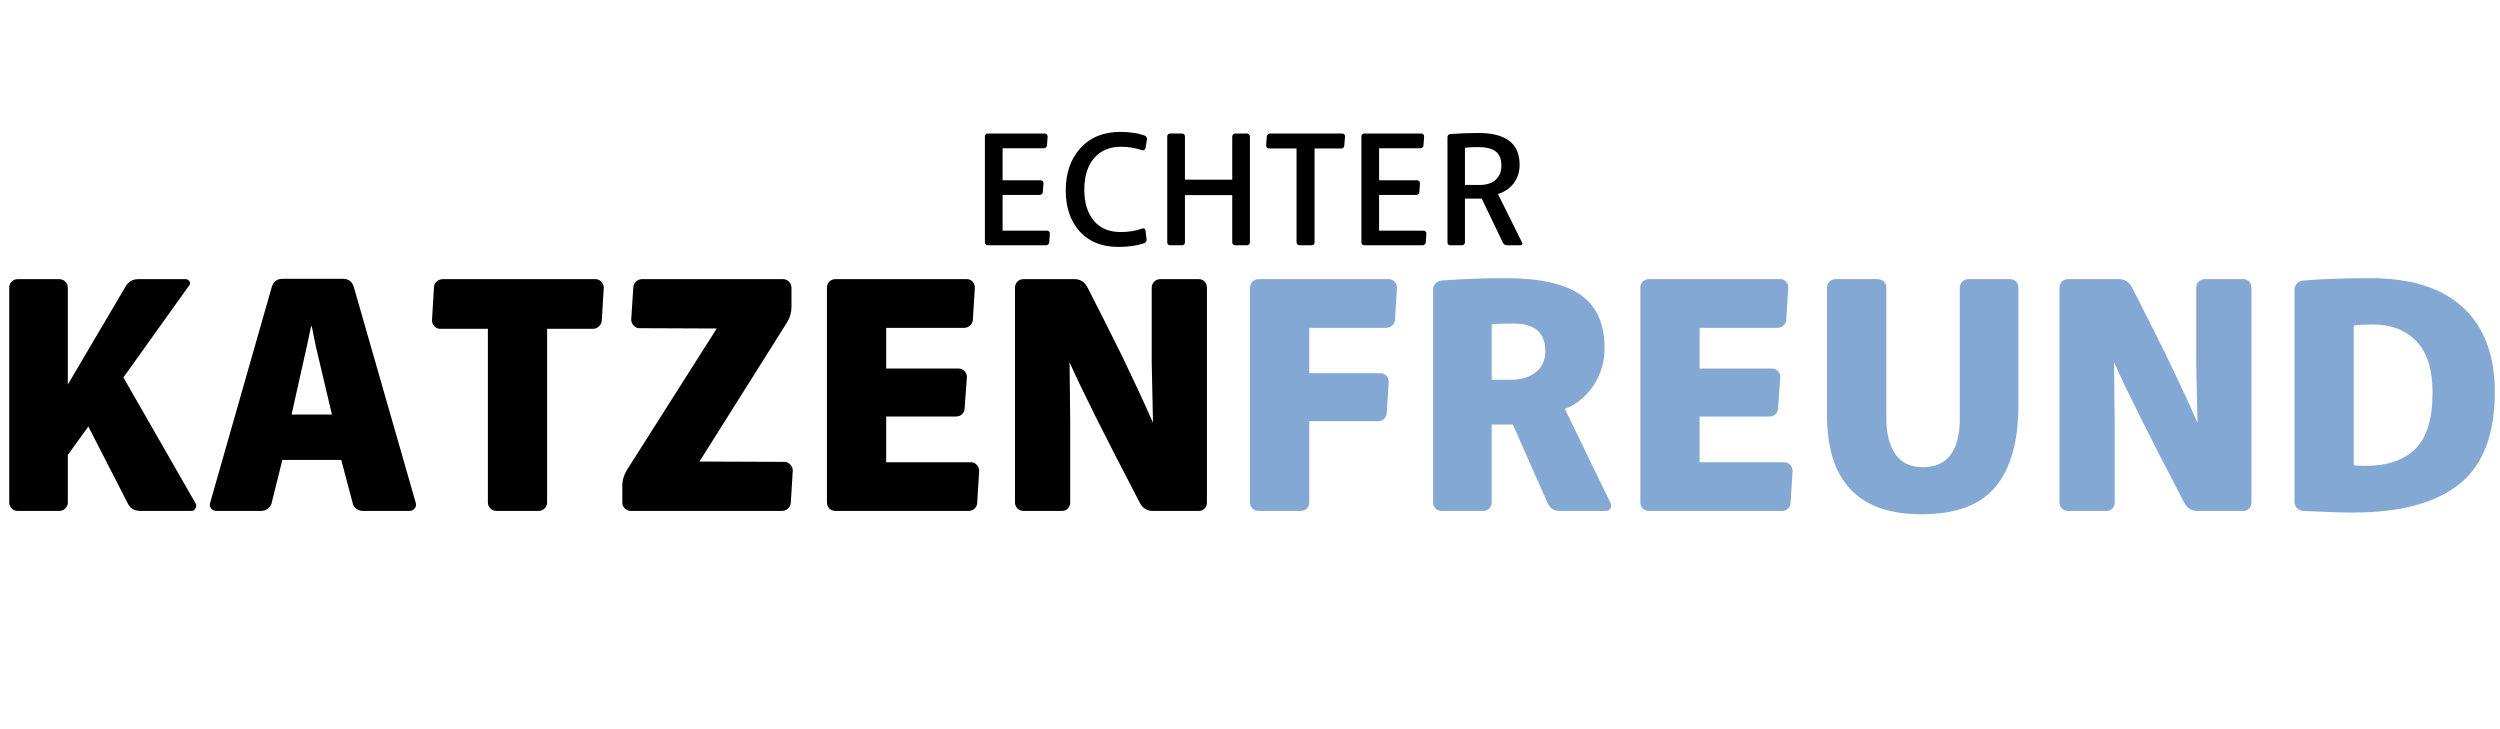 <svg xmlns="http://www.w3.org/2000/svg" xmlns:xlink="http://www.w3.org/1999/xlink" width="480" zoomAndPan="magnify" viewBox="0 0 360 105" height="140" preserveAspectRatio="xMidYMid meet" version="1.0"><defs><g/></defs><g fill="#000000" fill-opacity="1"><g transform="translate(140.185, 35.321)"><g><path d="M 10.125 -13.969 L 4.188 -13.969 L 4.188 -9.359 L 9.688 -9.359 C 9.789 -9.359 9.879 -9.316 9.953 -9.234 C 10.035 -9.148 10.078 -9.055 10.078 -8.953 L 9.984 -7.656 C 9.984 -7.551 9.938 -7.457 9.844 -7.375 C 9.75 -7.289 9.648 -7.25 9.547 -7.25 L 4.188 -7.25 L 4.188 -2.109 L 10.609 -2.109 C 10.711 -2.109 10.801 -2.066 10.875 -1.984 C 10.957 -1.898 11 -1.805 11 -1.703 L 10.906 -0.406 C 10.906 -0.301 10.859 -0.207 10.766 -0.125 C 10.672 -0.039 10.562 0 10.438 0 L 2.047 0 C 1.941 0 1.848 -0.035 1.766 -0.109 C 1.68 -0.191 1.641 -0.289 1.641 -0.406 L 1.641 -15.688 C 1.641 -15.812 1.68 -15.91 1.766 -15.984 C 1.848 -16.055 1.941 -16.094 2.047 -16.094 L 10.266 -16.094 C 10.379 -16.094 10.473 -16.055 10.547 -15.984 C 10.629 -15.91 10.672 -15.812 10.672 -15.688 L 10.578 -14.375 C 10.578 -14.27 10.531 -14.176 10.438 -14.094 C 10.344 -14.008 10.238 -13.969 10.125 -13.969 Z M 10.125 -13.969 "/></g></g></g><g fill="#000000" fill-opacity="1"><g transform="translate(152.578, 35.321)"><g><path d="M 8.812 -1.906 C 9.957 -1.906 10.988 -2.078 11.906 -2.422 C 12.156 -2.492 12.312 -2.398 12.375 -2.141 L 12.531 -0.875 C 12.551 -0.77 12.523 -0.656 12.453 -0.531 C 12.379 -0.406 12.289 -0.328 12.188 -0.297 C 11.164 0.055 9.926 0.234 8.469 0.234 C 6.094 0.234 4.234 -0.508 2.891 -2 C 1.555 -3.5 0.891 -5.469 0.891 -7.906 C 0.891 -10.406 1.594 -12.43 3 -13.984 C 4.414 -15.547 6.328 -16.328 8.734 -16.328 C 10.086 -16.328 11.266 -16.148 12.266 -15.797 C 12.367 -15.766 12.453 -15.688 12.516 -15.562 C 12.586 -15.445 12.609 -15.332 12.578 -15.219 L 12.375 -13.984 C 12.352 -13.879 12.289 -13.797 12.188 -13.734 C 12.094 -13.672 11.992 -13.656 11.891 -13.688 C 10.91 -14.02 9.898 -14.188 8.859 -14.188 C 7.211 -14.188 5.914 -13.641 4.969 -12.547 C 4.031 -11.453 3.562 -9.938 3.562 -8 C 3.562 -6.133 4.016 -4.648 4.922 -3.547 C 5.836 -2.453 7.133 -1.906 8.812 -1.906 Z M 8.812 -1.906 "/></g></g></g><g fill="#000000" fill-opacity="1"><g transform="translate(166.443, 35.321)"><g><path d="M 3.75 0 L 2.047 0 C 1.941 0 1.848 -0.035 1.766 -0.109 C 1.68 -0.191 1.641 -0.289 1.641 -0.406 L 1.641 -15.688 C 1.641 -15.812 1.68 -15.91 1.766 -15.984 C 1.848 -16.055 1.941 -16.094 2.047 -16.094 L 3.75 -16.094 C 3.875 -16.094 3.977 -16.055 4.062 -15.984 C 4.145 -15.91 4.188 -15.812 4.188 -15.688 L 4.188 -9.453 L 11 -9.453 L 11 -15.688 C 11 -15.789 11.039 -15.883 11.125 -15.969 C 11.207 -16.051 11.312 -16.094 11.438 -16.094 L 13.109 -16.094 C 13.234 -16.094 13.336 -16.051 13.422 -15.969 C 13.504 -15.883 13.547 -15.789 13.547 -15.688 L 13.547 -0.406 C 13.547 -0.301 13.504 -0.207 13.422 -0.125 C 13.336 -0.039 13.234 0 13.109 0 L 11.438 0 C 11.312 0 11.207 -0.039 11.125 -0.125 C 11.039 -0.207 11 -0.301 11 -0.406 L 11 -7.219 L 4.188 -7.219 L 4.188 -0.406 C 4.188 -0.289 4.145 -0.191 4.062 -0.109 C 3.977 -0.035 3.875 0 3.75 0 Z M 3.75 0 "/></g></g></g><g fill="#000000" fill-opacity="1"><g transform="translate(182.124, 35.321)"><g><path d="M 0.203 -14.359 L 0.297 -15.688 C 0.297 -15.789 0.344 -15.883 0.438 -15.969 C 0.531 -16.051 0.641 -16.094 0.766 -16.094 L 11.156 -16.094 C 11.258 -16.094 11.352 -16.055 11.438 -15.984 C 11.52 -15.91 11.562 -15.812 11.562 -15.688 L 11.453 -14.359 C 11.453 -14.242 11.41 -14.145 11.328 -14.062 C 11.242 -13.977 11.141 -13.938 11.016 -13.938 L 7.172 -13.938 L 7.172 -0.406 C 7.172 -0.289 7.129 -0.191 7.047 -0.109 C 6.961 -0.035 6.859 0 6.734 0 L 4.984 0 C 4.879 0 4.785 -0.039 4.703 -0.125 C 4.617 -0.207 4.578 -0.301 4.578 -0.406 L 4.578 -13.938 L 0.625 -13.938 C 0.508 -13.938 0.41 -13.973 0.328 -14.047 C 0.242 -14.129 0.203 -14.234 0.203 -14.359 Z M 0.203 -14.359 "/></g></g></g><g fill="#000000" fill-opacity="1"><g transform="translate(194.402, 35.321)"><g><path d="M 10.125 -13.969 L 4.188 -13.969 L 4.188 -9.359 L 9.688 -9.359 C 9.789 -9.359 9.879 -9.316 9.953 -9.234 C 10.035 -9.148 10.078 -9.055 10.078 -8.953 L 9.984 -7.656 C 9.984 -7.551 9.938 -7.457 9.844 -7.375 C 9.75 -7.289 9.648 -7.25 9.547 -7.25 L 4.188 -7.25 L 4.188 -2.109 L 10.609 -2.109 C 10.711 -2.109 10.801 -2.066 10.875 -1.984 C 10.957 -1.898 11 -1.805 11 -1.703 L 10.906 -0.406 C 10.906 -0.301 10.859 -0.207 10.766 -0.125 C 10.672 -0.039 10.562 0 10.438 0 L 2.047 0 C 1.941 0 1.848 -0.035 1.766 -0.109 C 1.68 -0.191 1.641 -0.289 1.641 -0.406 L 1.641 -15.688 C 1.641 -15.812 1.68 -15.91 1.766 -15.984 C 1.848 -16.055 1.941 -16.094 2.047 -16.094 L 10.266 -16.094 C 10.379 -16.094 10.473 -16.055 10.547 -15.984 C 10.629 -15.91 10.672 -15.812 10.672 -15.688 L 10.578 -14.375 C 10.578 -14.27 10.531 -14.176 10.438 -14.094 C 10.344 -14.008 10.238 -13.969 10.125 -13.969 Z M 10.125 -13.969 "/></g></g></g><g fill="#000000" fill-opacity="1"><g transform="translate(206.795, 35.321)"><g><path d="M 8.906 -7.391 L 12.391 -0.375 C 12.441 -0.289 12.441 -0.207 12.391 -0.125 C 12.336 -0.039 12.266 0 12.172 0 L 10.234 0 C 9.941 0 9.734 -0.129 9.609 -0.391 L 6.578 -6.719 L 4.156 -6.719 L 4.156 -0.406 C 4.156 -0.301 4.113 -0.207 4.031 -0.125 C 3.945 -0.039 3.844 0 3.719 0 L 2.047 0 C 1.941 0 1.848 -0.035 1.766 -0.109 C 1.68 -0.191 1.641 -0.289 1.641 -0.406 L 1.641 -15.531 C 1.641 -15.82 1.773 -15.984 2.047 -16.016 C 3.441 -16.117 4.789 -16.172 6.094 -16.172 C 10.051 -16.172 12.031 -14.648 12.031 -11.609 C 12.031 -10.555 11.738 -9.656 11.156 -8.906 C 10.582 -8.164 9.832 -7.66 8.906 -7.391 Z M 4.156 -8.688 L 6.297 -8.688 C 7.254 -8.688 8.008 -8.93 8.562 -9.422 C 9.125 -9.922 9.406 -10.594 9.406 -11.438 C 9.406 -12.426 9.125 -13.125 8.562 -13.531 C 8.008 -13.938 7.164 -14.141 6.031 -14.141 C 5.332 -14.141 4.707 -14.109 4.156 -14.047 Z M 4.156 -8.688 "/></g></g></g><g fill="#000000" fill-opacity="1"><g transform="translate(-1.201, 73.571)"><g><path d="M 10.969 -8.062 L 10.969 -1.234 C 10.969 -0.891 10.848 -0.598 10.609 -0.359 C 10.367 -0.117 10.07 0 9.719 0 L 3.766 0 C 3.41 0 3.113 -0.117 2.875 -0.359 C 2.645 -0.598 2.531 -0.891 2.531 -1.234 L 2.531 -32.125 C 2.531 -32.477 2.645 -32.773 2.875 -33.016 C 3.113 -33.254 3.41 -33.375 3.766 -33.375 L 9.719 -33.375 C 10.07 -33.375 10.367 -33.254 10.609 -33.016 C 10.848 -32.773 10.969 -32.477 10.969 -32.125 L 10.969 -18.203 L 19.266 -32.281 C 19.672 -33.008 20.289 -33.375 21.125 -33.375 L 27.938 -33.375 C 28.188 -33.375 28.375 -33.258 28.5 -33.031 C 28.633 -32.812 28.602 -32.609 28.406 -32.422 L 18.969 -19.219 L 29.359 -1.094 C 29.492 -0.844 29.488 -0.598 29.344 -0.359 C 29.195 -0.117 29 0 28.75 0 L 21.406 0 C 20.551 0 19.945 -0.363 19.594 -1.094 L 13.922 -12.156 Z M 10.969 -8.062 "/></g></g></g><g fill="#000000" fill-opacity="1"><g transform="translate(29.69, 73.571)"><g><path d="M 29.312 0 L 22.547 0 C 22.203 0 21.883 -0.109 21.594 -0.328 C 21.312 -0.555 21.141 -0.844 21.078 -1.188 L 19.453 -7.344 L 10.969 -7.344 L 9.438 -1.188 C 9.375 -0.844 9.191 -0.555 8.891 -0.328 C 8.586 -0.109 8.258 0 7.906 0 L 1.484 0 C 1.16 0 0.898 -0.117 0.703 -0.359 C 0.516 -0.598 0.473 -0.875 0.578 -1.188 L 9.438 -32.219 C 9.656 -33.02 10.18 -33.422 11.016 -33.422 L 19.688 -33.422 C 20.508 -33.422 21.035 -33.02 21.266 -32.219 L 30.172 -1.188 C 30.266 -0.875 30.219 -0.598 30.031 -0.359 C 29.844 -0.117 29.602 0 29.312 0 Z M 15.109 -26.594 L 14.5 -23.734 L 12.297 -13.875 L 18.109 -13.875 L 15.781 -23.734 L 15.203 -26.594 Z M 15.109 -26.594 "/></g></g></g><g fill="#000000" fill-opacity="1"><g transform="translate(61.535, 73.571)"><g><path d="M 0.672 -27.453 L 0.953 -32.125 C 0.953 -32.477 1.078 -32.773 1.328 -33.016 C 1.586 -33.254 1.891 -33.375 2.234 -33.375 L 24.219 -33.375 C 24.531 -33.375 24.805 -33.254 25.047 -33.016 C 25.285 -32.773 25.406 -32.477 25.406 -32.125 L 25.125 -27.453 C 25.125 -27.141 24.992 -26.852 24.734 -26.594 C 24.484 -26.344 24.18 -26.219 23.828 -26.219 L 17.25 -26.219 L 17.25 -1.234 C 17.25 -0.891 17.129 -0.598 16.891 -0.359 C 16.66 -0.117 16.367 0 16.016 0 L 9.969 0 C 9.613 0 9.316 -0.117 9.078 -0.359 C 8.836 -0.598 8.719 -0.891 8.719 -1.234 L 8.719 -26.219 L 1.859 -26.219 C 1.535 -26.219 1.254 -26.344 1.016 -26.594 C 0.785 -26.852 0.672 -27.141 0.672 -27.453 Z M 0.672 -27.453 "/></g></g></g><g fill="#000000" fill-opacity="1"><g transform="translate(88.661, 73.571)"><g><path d="M 24.688 -27.172 L 12.062 -7.109 L 24.312 -7.062 C 24.633 -7.062 24.91 -6.93 25.141 -6.672 C 25.379 -6.422 25.5 -6.133 25.5 -5.812 L 25.219 -1.234 C 25.219 -0.891 25.086 -0.598 24.828 -0.359 C 24.578 -0.117 24.281 0 23.938 0 L 2.188 0 C 1.844 0 1.551 -0.117 1.312 -0.359 C 1.07 -0.598 0.953 -0.891 0.953 -1.234 L 0.953 -3.672 C 0.953 -4.43 1.176 -5.176 1.625 -5.906 L 14.547 -26.266 L 3.438 -26.312 C 3.113 -26.312 2.832 -26.438 2.594 -26.688 C 2.352 -26.945 2.234 -27.234 2.234 -27.547 L 2.531 -32.125 C 2.531 -32.477 2.656 -32.773 2.906 -33.016 C 3.164 -33.254 3.469 -33.375 3.812 -33.375 L 24.078 -33.375 C 24.422 -33.375 24.711 -33.254 24.953 -33.016 C 25.191 -32.773 25.312 -32.477 25.312 -32.125 L 25.312 -29.406 C 25.312 -28.582 25.102 -27.836 24.688 -27.172 Z M 24.688 -27.172 "/></g></g></g><g fill="#000000" fill-opacity="1"><g transform="translate(116.549, 73.571)"><g><path d="M 22.266 -26.359 L 11.062 -26.359 L 11.062 -20.5 L 21.5 -20.5 C 21.82 -20.5 22.098 -20.379 22.328 -20.141 C 22.566 -19.898 22.688 -19.625 22.688 -19.312 L 22.359 -14.828 C 22.359 -14.473 22.238 -14.176 22 -13.938 C 21.758 -13.707 21.469 -13.594 21.125 -13.594 L 11.062 -13.594 L 11.062 -7 L 23.312 -7 C 23.625 -7 23.891 -6.875 24.109 -6.625 C 24.336 -6.375 24.453 -6.086 24.453 -5.766 L 24.172 -1.234 C 24.172 -0.891 24.051 -0.598 23.812 -0.359 C 23.57 -0.117 23.281 0 22.938 0 L 3.766 0 C 3.41 0 3.113 -0.117 2.875 -0.359 C 2.645 -0.598 2.531 -0.891 2.531 -1.234 L 2.531 -32.125 C 2.531 -32.477 2.645 -32.773 2.875 -33.016 C 3.113 -33.254 3.41 -33.375 3.766 -33.375 L 22.688 -33.375 C 23.008 -33.375 23.281 -33.254 23.5 -33.016 C 23.719 -32.773 23.828 -32.477 23.828 -32.125 L 23.547 -27.609 C 23.547 -27.254 23.414 -26.957 23.156 -26.719 C 22.906 -26.477 22.609 -26.359 22.266 -26.359 Z M 22.266 -26.359 "/></g></g></g><g fill="#000000" fill-opacity="1"><g transform="translate(143.627, 73.571)"><g><path d="M 10.391 -21.406 L 10.484 -12.688 L 10.484 -1.234 C 10.484 -0.891 10.375 -0.598 10.156 -0.359 C 9.938 -0.117 9.648 0 9.297 0 L 3.766 0 C 3.41 0 3.113 -0.117 2.875 -0.359 C 2.645 -0.598 2.531 -0.891 2.531 -1.234 L 2.531 -32.125 C 2.531 -32.477 2.645 -32.773 2.875 -33.016 C 3.113 -33.254 3.41 -33.375 3.766 -33.375 L 11.109 -33.375 C 11.898 -33.375 12.504 -33.008 12.922 -32.281 C 13.203 -31.738 13.961 -30.242 15.203 -27.797 C 16.441 -25.348 17.316 -23.598 17.828 -22.547 C 18.336 -21.492 19.047 -20.004 19.953 -18.078 C 20.859 -16.16 21.676 -14.363 22.406 -12.688 L 22.219 -21.359 L 22.219 -32.125 C 22.219 -32.477 22.336 -32.773 22.578 -33.016 C 22.816 -33.254 23.109 -33.375 23.453 -33.375 L 28.984 -33.375 C 29.336 -33.375 29.625 -33.254 29.844 -33.016 C 30.062 -32.773 30.172 -32.477 30.172 -32.125 L 30.172 -1.234 C 30.172 -0.891 30.062 -0.598 29.844 -0.359 C 29.625 -0.117 29.336 0 28.984 0 L 22.359 0 C 21.566 0 20.961 -0.363 20.547 -1.094 C 15.43 -10.883 12.047 -17.656 10.391 -21.406 Z M 10.391 -21.406 "/></g></g></g><g fill="#82a8d3" fill-opacity="1"><g transform="translate(177.475, 73.571)"><g><path d="M 22.125 -26.359 L 11.062 -26.359 L 11.062 -19.828 L 21.359 -19.828 C 21.672 -19.828 21.938 -19.707 22.156 -19.469 C 22.383 -19.227 22.5 -18.938 22.5 -18.594 L 22.219 -14.109 C 22.219 -13.797 22.098 -13.52 21.859 -13.281 C 21.617 -13.039 21.32 -12.922 20.969 -12.922 L 11.062 -12.922 L 11.062 -1.234 C 11.062 -0.891 10.941 -0.598 10.703 -0.359 C 10.461 -0.117 10.172 0 9.828 0 L 3.766 0 C 3.41 0 3.113 -0.117 2.875 -0.359 C 2.645 -0.598 2.531 -0.891 2.531 -1.234 L 2.531 -32.125 C 2.531 -32.477 2.645 -32.773 2.875 -33.016 C 3.113 -33.254 3.41 -33.375 3.766 -33.375 L 22.5 -33.375 C 22.82 -33.375 23.098 -33.254 23.328 -33.016 C 23.566 -32.773 23.688 -32.477 23.688 -32.125 L 23.406 -27.609 C 23.406 -27.254 23.273 -26.957 23.016 -26.719 C 22.766 -26.477 22.469 -26.359 22.125 -26.359 Z M 22.125 -26.359 "/></g></g></g><g fill="#82a8d3" fill-opacity="1"><g transform="translate(203.837, 73.571)"><g><path d="M 21.5 -14.688 L 28.078 -1.141 C 28.203 -0.859 28.191 -0.598 28.047 -0.359 C 27.91 -0.117 27.695 0 27.406 0 L 20.734 0 C 19.91 0 19.336 -0.379 19.016 -1.141 L 14.016 -12.438 L 10.969 -12.438 L 10.969 -1.234 C 10.969 -0.891 10.848 -0.598 10.609 -0.359 C 10.367 -0.117 10.07 0 9.719 0 L 3.766 0 C 3.41 0 3.113 -0.117 2.875 -0.359 C 2.645 -0.598 2.531 -0.891 2.531 -1.234 L 2.531 -31.844 C 2.531 -32.195 2.645 -32.5 2.875 -32.75 C 3.113 -33 3.41 -33.141 3.766 -33.172 C 6.754 -33.398 9.836 -33.516 13.016 -33.516 C 17.879 -33.516 21.461 -32.711 23.766 -31.109 C 26.066 -29.504 27.219 -26.953 27.219 -23.453 C 27.219 -21.422 26.676 -19.609 25.594 -18.016 C 24.52 -16.43 23.156 -15.32 21.5 -14.688 Z M 10.969 -18.875 L 13.641 -18.875 C 15.129 -18.875 16.344 -19.227 17.281 -19.938 C 18.219 -20.656 18.688 -21.672 18.688 -22.984 C 18.688 -25.648 17.176 -26.984 14.156 -26.984 C 12.977 -26.984 11.914 -26.953 10.969 -26.891 Z M 10.969 -18.875 "/></g></g></g><g fill="#82a8d3" fill-opacity="1"><g transform="translate(233.68, 73.571)"><g><path d="M 22.266 -26.359 L 11.062 -26.359 L 11.062 -20.5 L 21.5 -20.5 C 21.82 -20.5 22.098 -20.379 22.328 -20.141 C 22.566 -19.898 22.688 -19.625 22.688 -19.312 L 22.359 -14.828 C 22.359 -14.473 22.238 -14.176 22 -13.938 C 21.758 -13.707 21.469 -13.594 21.125 -13.594 L 11.062 -13.594 L 11.062 -7 L 23.312 -7 C 23.625 -7 23.891 -6.875 24.109 -6.625 C 24.336 -6.375 24.453 -6.086 24.453 -5.766 L 24.172 -1.234 C 24.172 -0.891 24.051 -0.598 23.812 -0.359 C 23.57 -0.117 23.281 0 22.938 0 L 3.766 0 C 3.41 0 3.113 -0.117 2.875 -0.359 C 2.645 -0.598 2.531 -0.891 2.531 -1.234 L 2.531 -32.125 C 2.531 -32.477 2.645 -32.773 2.875 -33.016 C 3.113 -33.254 3.41 -33.375 3.766 -33.375 L 22.688 -33.375 C 23.008 -33.375 23.281 -33.254 23.5 -33.016 C 23.719 -32.773 23.828 -32.477 23.828 -32.125 L 23.547 -27.609 C 23.547 -27.254 23.414 -26.957 23.156 -26.719 C 22.906 -26.477 22.609 -26.359 22.266 -26.359 Z M 22.266 -26.359 "/></g></g></g><g fill="#82a8d3" fill-opacity="1"><g transform="translate(260.758, 73.571)"><g><path d="M 2.328 -13.828 L 2.328 -32.125 C 2.328 -32.477 2.445 -32.773 2.688 -33.016 C 2.926 -33.254 3.223 -33.375 3.578 -33.375 L 9.625 -33.375 C 9.977 -33.375 10.273 -33.254 10.516 -33.016 C 10.754 -32.773 10.875 -32.477 10.875 -32.125 L 10.875 -13.344 C 10.875 -11.156 11.305 -9.43 12.172 -8.172 C 13.047 -6.922 14.359 -6.297 16.109 -6.297 C 19.672 -6.297 21.453 -8.645 21.453 -13.344 L 21.453 -32.125 C 21.453 -32.477 21.57 -32.773 21.812 -33.016 C 22.051 -33.254 22.344 -33.375 22.688 -33.375 L 28.703 -33.375 C 29.047 -33.375 29.328 -33.254 29.547 -33.016 C 29.773 -32.773 29.891 -32.477 29.891 -32.125 L 29.891 -15.25 C 29.891 -10.039 28.789 -6.113 26.594 -3.469 C 24.406 -0.832 20.848 0.484 15.922 0.484 C 6.859 0.484 2.328 -4.285 2.328 -13.828 Z M 2.328 -13.828 "/></g></g></g><g fill="#82a8d3" fill-opacity="1"><g transform="translate(294.033, 73.571)"><g><path d="M 10.391 -21.406 L 10.484 -12.688 L 10.484 -1.234 C 10.484 -0.891 10.375 -0.598 10.156 -0.359 C 9.938 -0.117 9.648 0 9.297 0 L 3.766 0 C 3.41 0 3.113 -0.117 2.875 -0.359 C 2.645 -0.598 2.531 -0.891 2.531 -1.234 L 2.531 -32.125 C 2.531 -32.477 2.645 -32.773 2.875 -33.016 C 3.113 -33.254 3.41 -33.375 3.766 -33.375 L 11.109 -33.375 C 11.898 -33.375 12.504 -33.008 12.922 -32.281 C 13.203 -31.738 13.961 -30.242 15.203 -27.797 C 16.441 -25.348 17.316 -23.598 17.828 -22.547 C 18.336 -21.492 19.047 -20.004 19.953 -18.078 C 20.859 -16.16 21.676 -14.363 22.406 -12.688 L 22.219 -21.359 L 22.219 -32.125 C 22.219 -32.477 22.336 -32.773 22.578 -33.016 C 22.816 -33.254 23.109 -33.375 23.453 -33.375 L 28.984 -33.375 C 29.336 -33.375 29.625 -33.254 29.844 -33.016 C 30.062 -32.773 30.172 -32.477 30.172 -32.125 L 30.172 -1.234 C 30.172 -0.891 30.062 -0.598 29.844 -0.359 C 29.625 -0.117 29.336 0 28.984 0 L 22.359 0 C 21.566 0 20.961 -0.363 20.547 -1.094 C 15.43 -10.883 12.047 -17.656 10.391 -21.406 Z M 10.391 -21.406 "/></g></g></g><g fill="#82a8d3" fill-opacity="1"><g transform="translate(327.88, 73.571)"><g><path d="M 13.391 -33.516 C 19.336 -33.516 23.82 -32.094 26.844 -29.25 C 29.863 -26.406 31.375 -22.375 31.375 -17.156 C 31.375 -10.988 29.656 -6.547 26.219 -3.828 C 22.789 -1.117 17.707 0.234 10.969 0.234 C 9.25 0.234 6.848 0.156 3.766 0 C 3.41 -0.031 3.113 -0.172 2.875 -0.422 C 2.645 -0.68 2.531 -0.984 2.531 -1.328 L 2.531 -31.844 C 2.531 -32.195 2.645 -32.5 2.875 -32.75 C 3.113 -33 3.41 -33.141 3.766 -33.172 C 6.461 -33.398 9.672 -33.516 13.391 -33.516 Z M 11.062 -26.703 L 11.062 -6.578 C 11.344 -6.516 11.898 -6.484 12.734 -6.484 C 15.848 -6.484 18.238 -7.289 19.906 -8.906 C 21.57 -10.531 22.406 -13.234 22.406 -17.016 C 22.406 -20.328 21.641 -22.789 20.109 -24.406 C 18.586 -26.031 16.477 -26.844 13.781 -26.844 C 12.602 -26.844 11.695 -26.797 11.062 -26.703 Z M 11.062 -26.703 "/></g></g></g></svg>